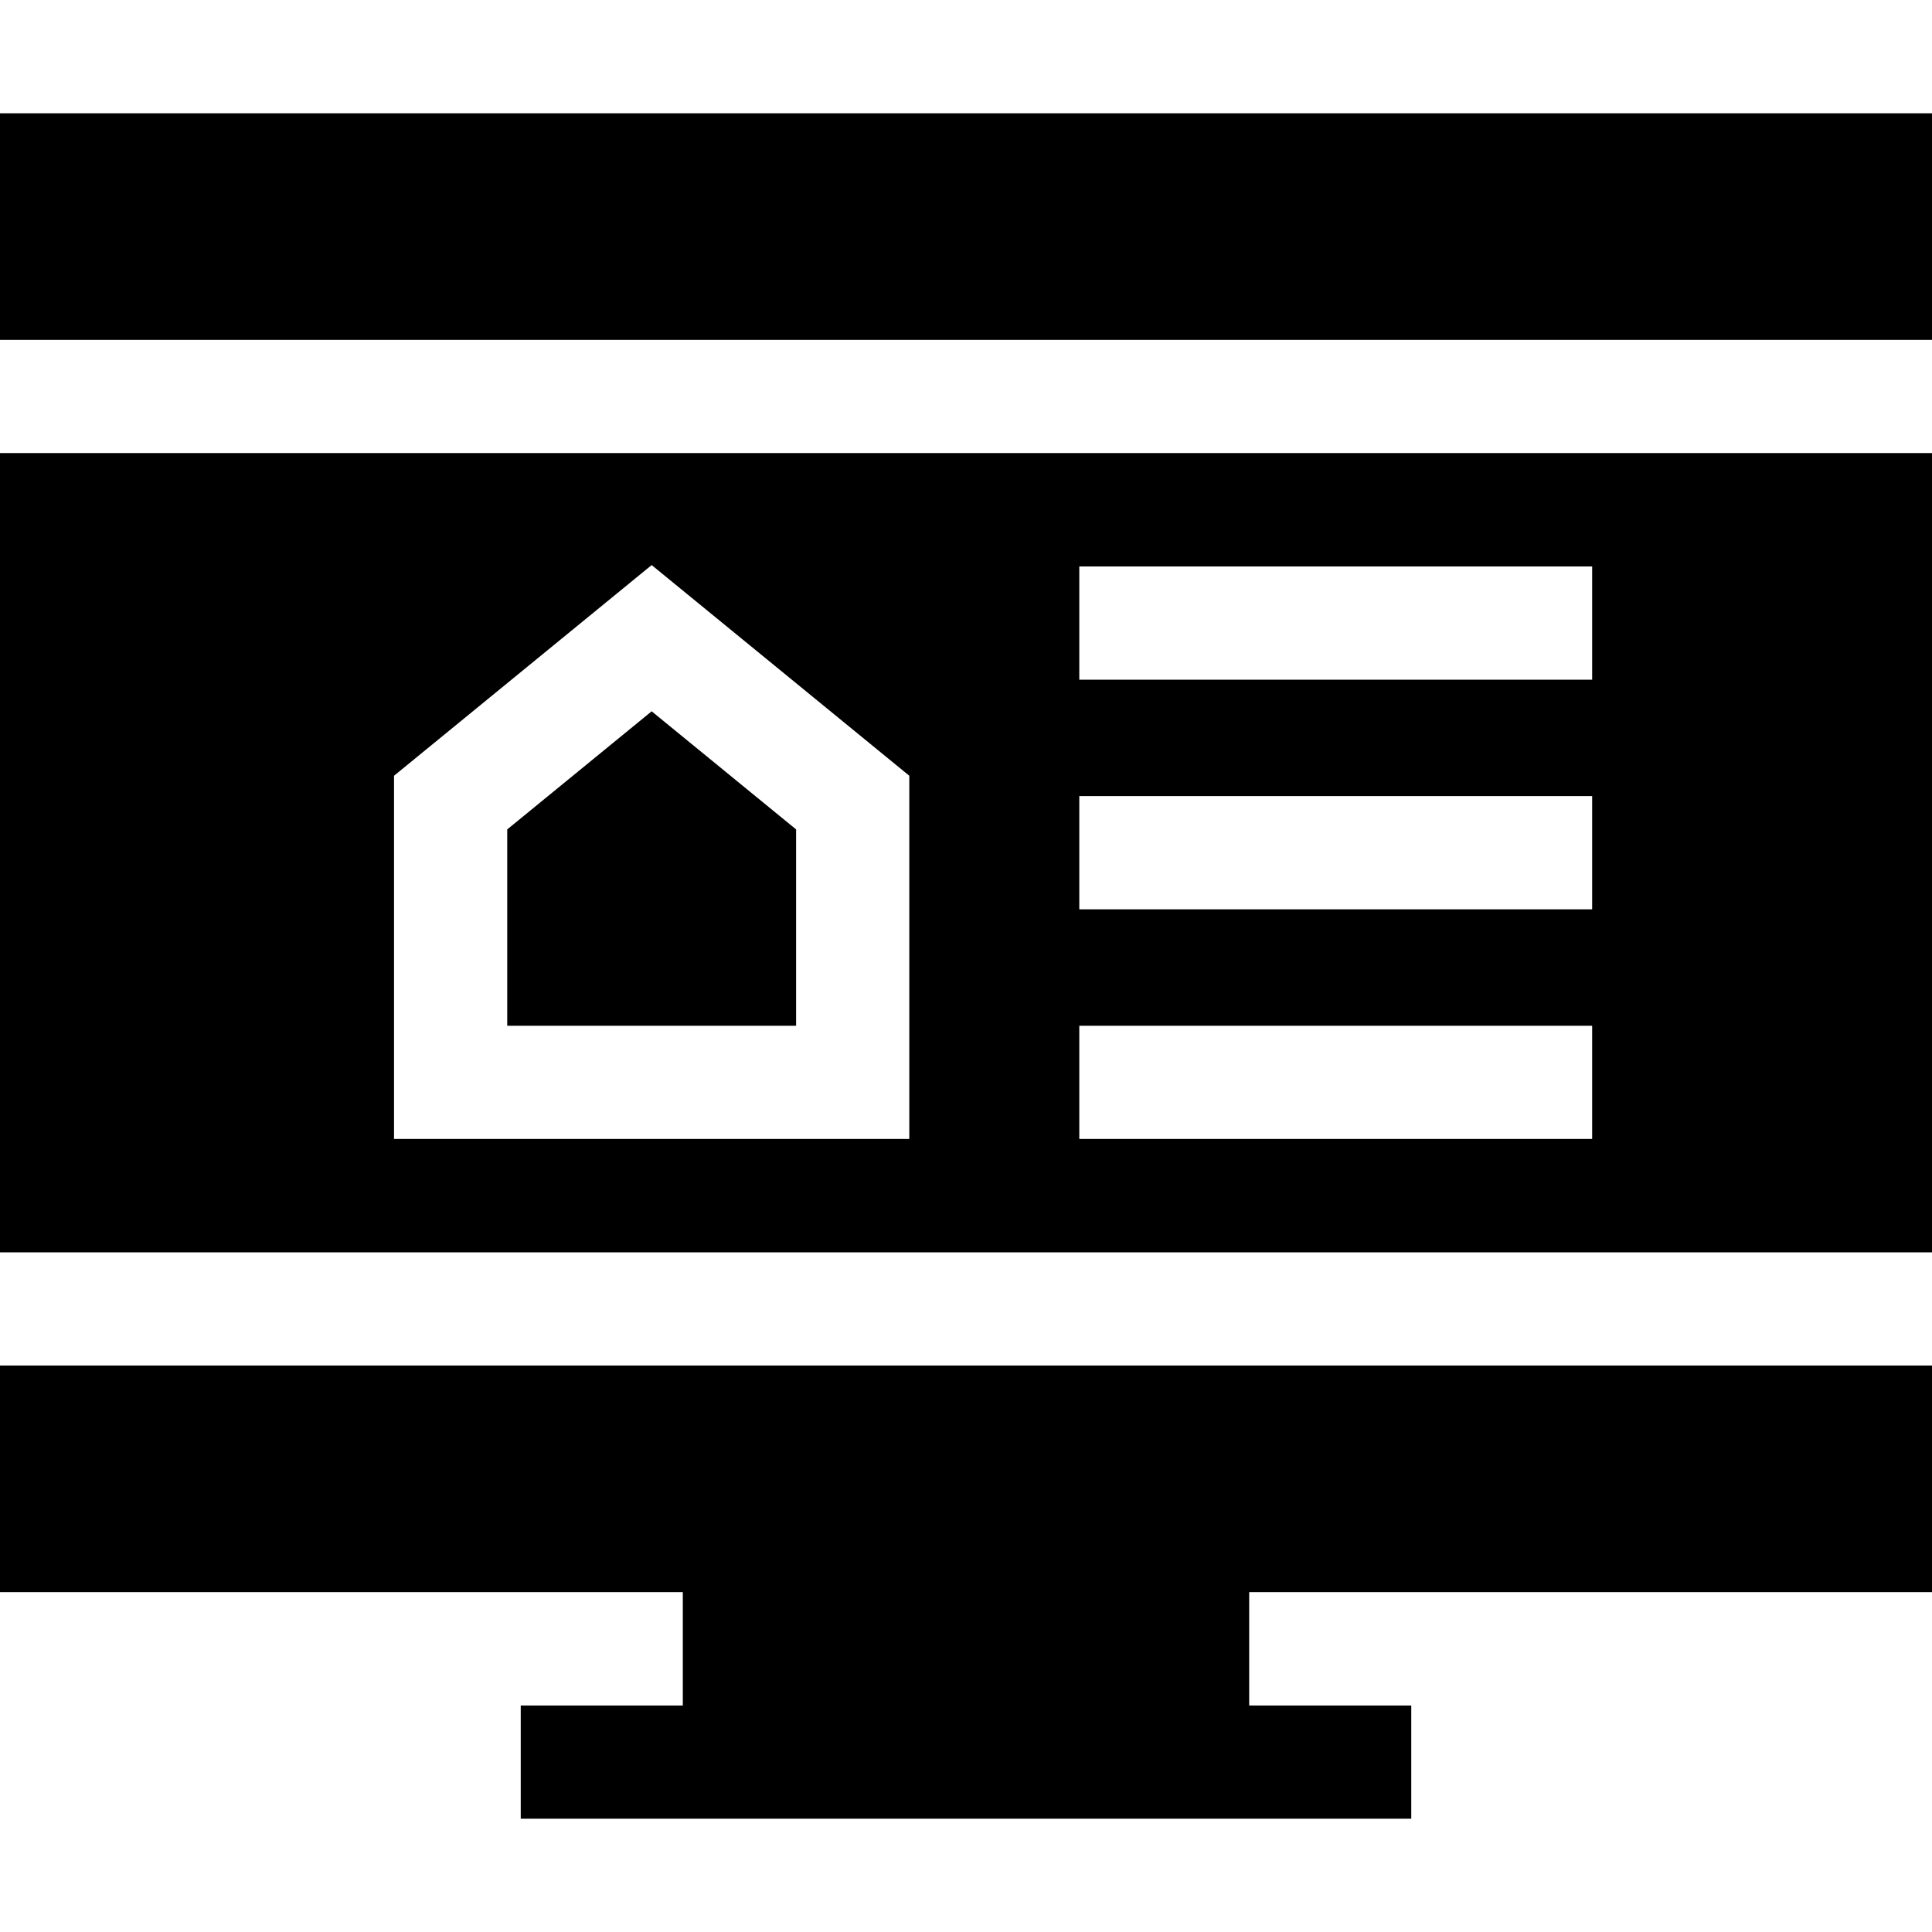 <?xml version="1.0" encoding="iso-8859-1"?>
<!-- Generator: Adobe Illustrator 19.0.0, SVG Export Plug-In . SVG Version: 6.00 Build 0)  -->
<svg version="1.1" id="Capa_1" xmlns="http://www.w3.org/2000/svg" xmlns:xlink="http://www.w3.org/1999/xlink" x="0px" y="0px"
	 viewBox="0 0 512 512" style="enable-background:new 0 0 512 512;" xml:space="preserve">
<g>
	<g>
		<polygon points="172.699,188.502 134.421,219.804 134.421,271.834 210.976,271.834 210.976,219.804 		"/>
	</g>
</g>
<g>
	<g>
		<path d="M0,120.074v211.808h512V120.074H0z M104.421,301.834v-96.25l68.277-55.835l68.277,55.835v96.25H104.421z M421.94,301.834
			H286.024v-30H421.94V301.834z M421.94,240.978H286.024v-30H421.94V240.978z M421.94,180.122H286.024v-30H421.94V180.122z"/>
	</g>
</g>
<g>
	<g>
		<rect y="30.022" width="512" height="60.05"/>
	</g>
</g>
<g>
	<g>
		<polygon points="512,421.93 512,361.882 0,361.882 0,421.93 180.952,421.93 180.952,451.978 138,451.978 138,481.978 374,481.978 
			374,451.978 331.048,451.978 331.048,421.93 		"/>
	</g>
</g>
<g>
</g>
<g>
</g>
<g>
</g>
<g>
</g>
<g>
</g>
<g>
</g>
<g>
</g>
<g>
</g>
<g>
</g>
<g>
</g>
<g>
</g>
<g>
</g>
<g>
</g>
<g>
</g>
<g>
</g>
</svg>
